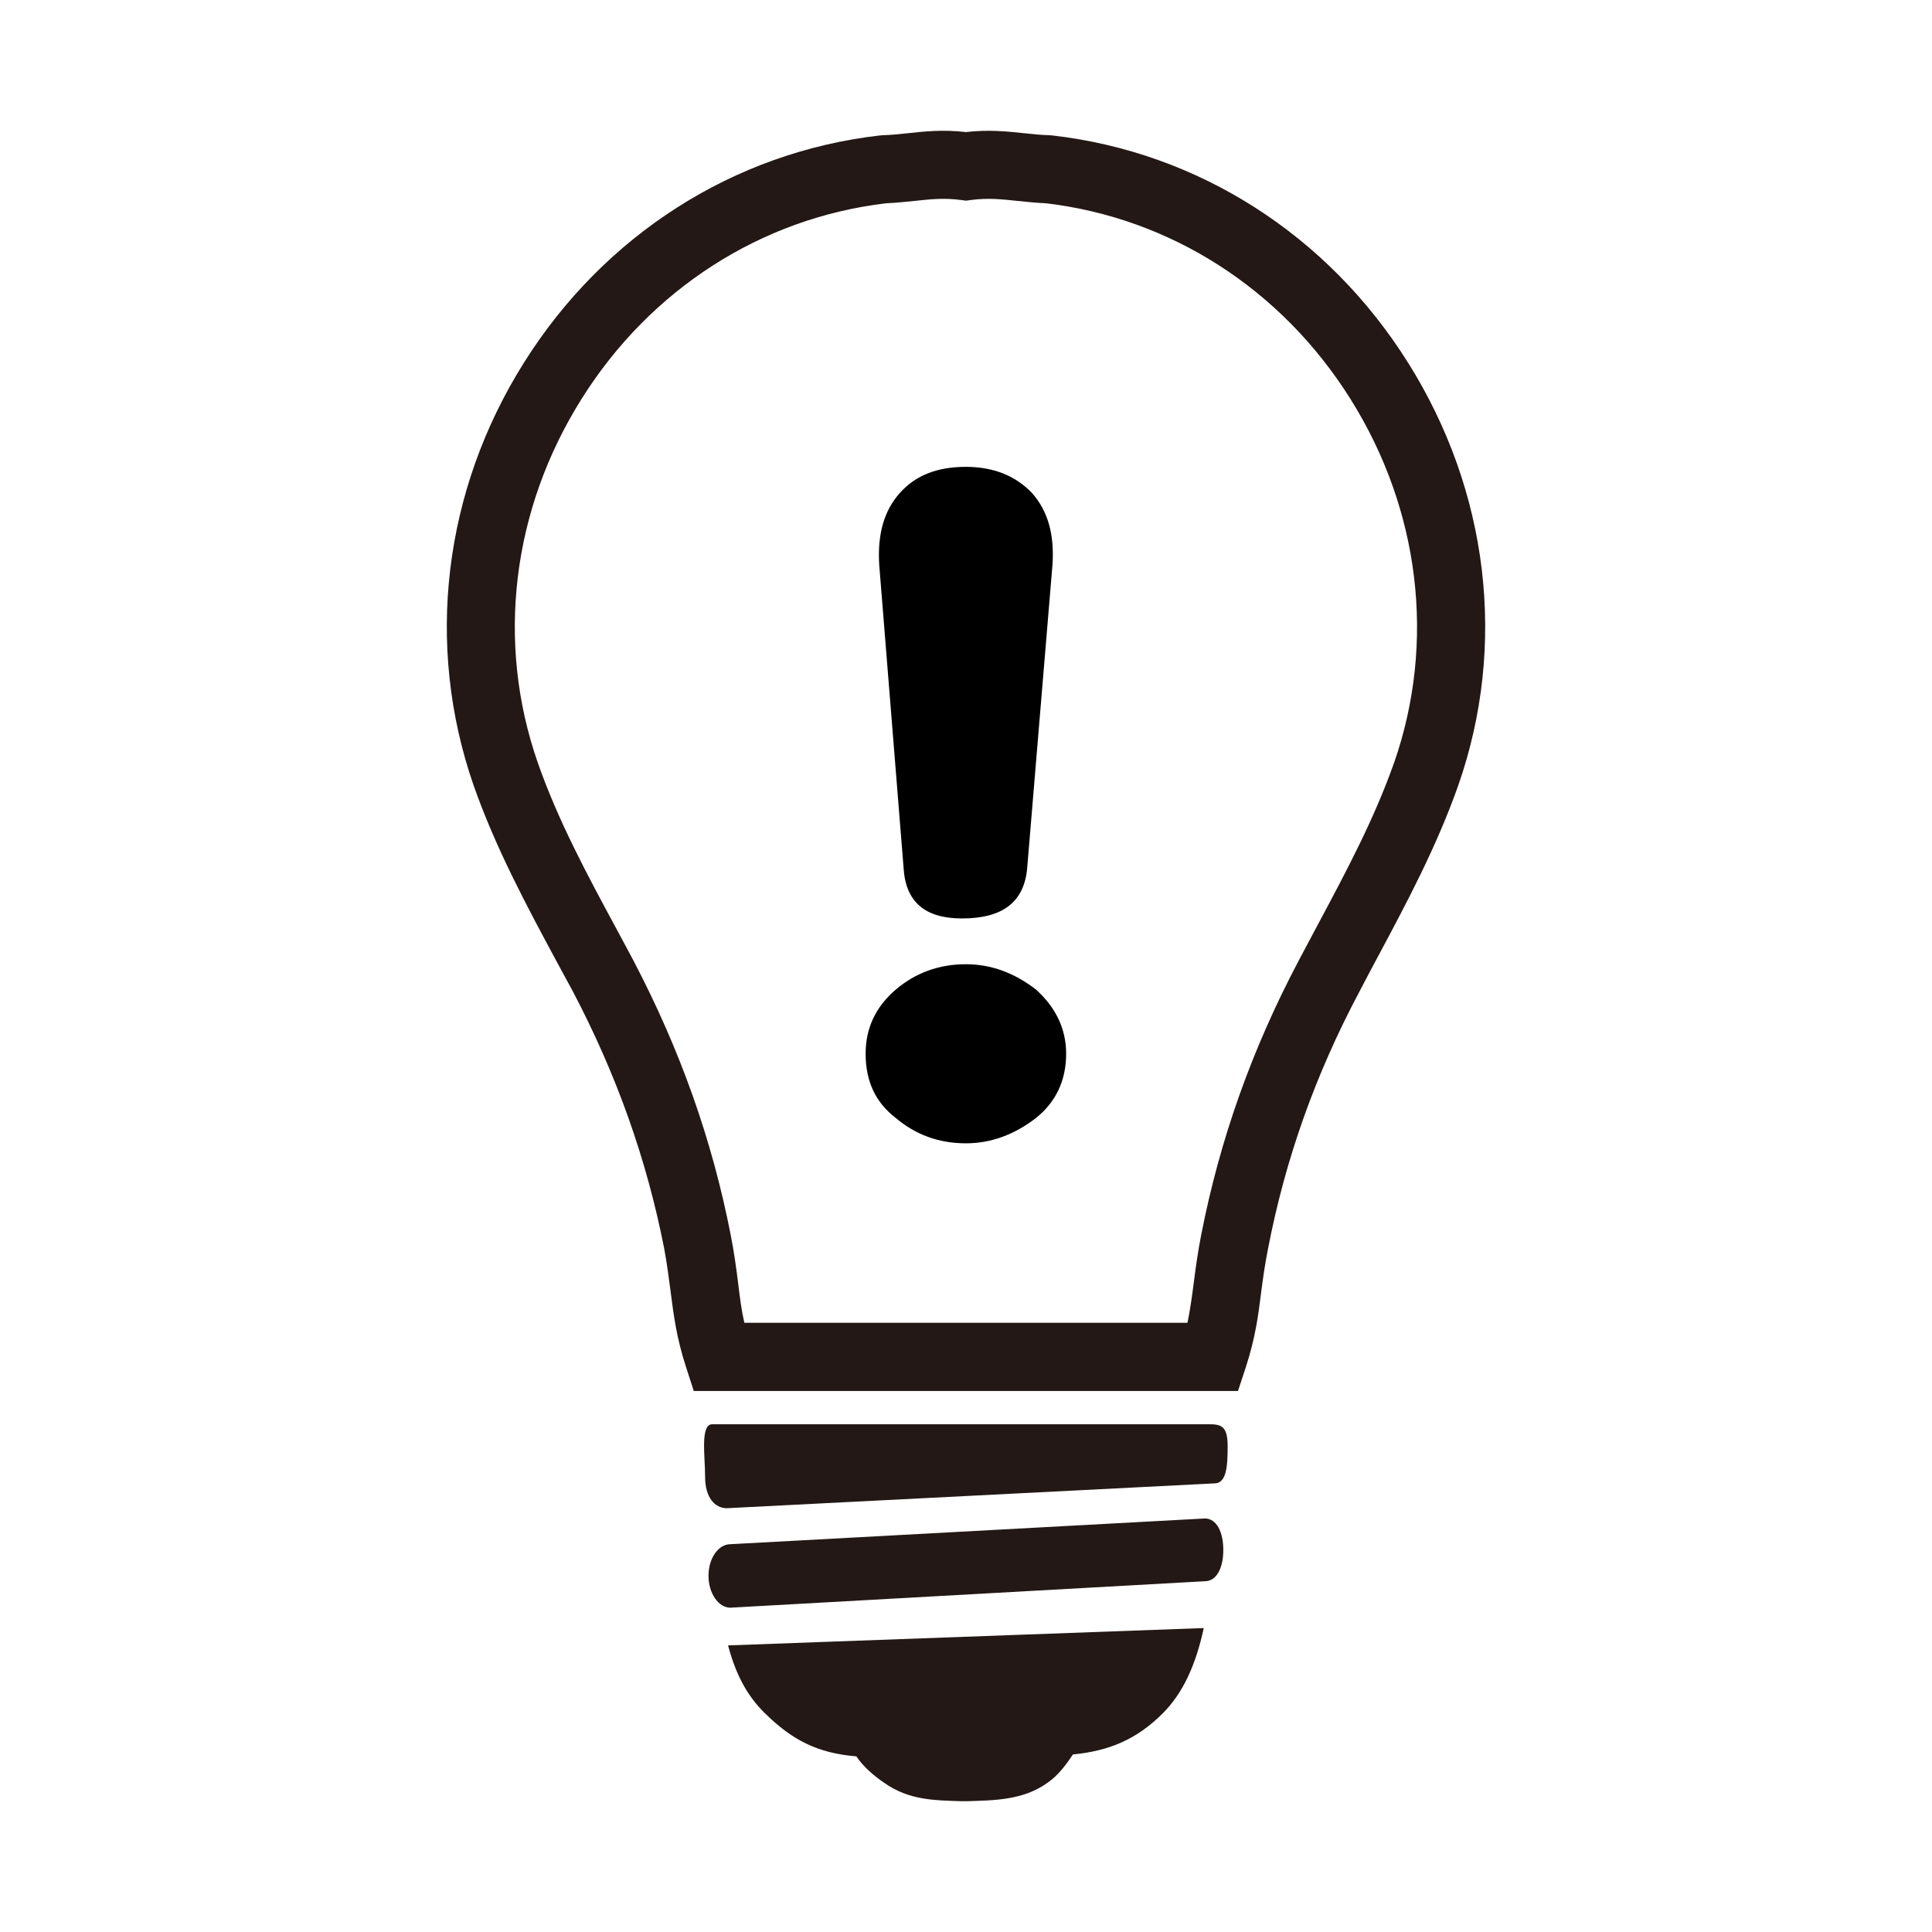 <?xml version="1.0" encoding="UTF-8"?>
<svg id="_圖層_1" data-name="圖層 1" xmlns="http://www.w3.org/2000/svg" viewBox="0 0 512 512">
  <defs>
    <style>
      .cls-1 {
        fill: #231815;
      }

      .cls-1, .cls-2 {
        stroke-width: 0px;
      }
    </style>
  </defs>
  <g>
    <path class="cls-1" d="m373.1,96.04c-21.23-33.79-55.56-55.72-94.2-60.14l-.76-.07c-2.36-.04-4.5-.3-6.72-.53-4.53-.47-9.42-1-15.42-.3-6.06-.7-10.95-.19-15.47.31-2.16.21-4.28.47-6.6.52l-.79.07c-38.67,4.43-73.05,26.38-94.29,60.21-21.41,34.05-26.24,74.86-13.35,111.99,5.83,16.61,14.08,31.96,22.06,46.79l4.32,7.96c11.62,22.18,19.51,44.46,24.14,68.03.79,4.28,1.24,7.89,1.69,11.32.82,6.33,1.56,12.31,4.13,20.19l2.02,6.23h144.22l2.05-6.22c2.54-7.79,3.33-13.73,4.1-19.98.46-3.47.94-7.15,1.82-11.54,4.59-23.72,12.47-45.99,24.18-68.03,1.62-3.11,3.26-6.23,4.91-9.29,7.72-14.43,15.65-29.33,21.33-45.46,12.97-37.14,8.07-77.97-13.36-112.06Zm-3.65,106.07c-5.23,14.83-12.51,28.53-20.22,42.94-1.66,3.15-3.34,6.28-4.99,9.39-12.49,23.61-20.97,47.5-25.94,72.96-.93,4.82-1.48,8.88-1.96,12.71-.49,3.73-.93,6.98-1.65,10.44h-117.43c-.8-3.49-1.2-6.8-1.66-10.63-.48-3.74-1-7.76-1.92-12.47-4.93-25.33-13.41-49.22-25.87-73.01l-4.35-8.11c-8.02-14.83-15.59-28.94-20.94-44.2-11.11-31.87-6.89-67.02,11.62-96.44,18.23-29.06,47.64-47.92,80.69-51.82,2.7-.12,5.17-.38,7.6-.63,3.84-.4,7.56-.88,12.4-.22l1.17.16,1.17-.16c4.74-.65,8.54-.18,12.4.22,2.43.25,4.95.51,7.62.63,33.06,3.9,62.4,22.75,80.63,51.76,18.51,29.42,22.73,64.62,11.64,96.49Z"/>
    <path class="cls-1" d="m320.33,377.44h-131.56c-3.25,0-1.91,8.43-1.91,13.91s2.56,8.34,5.75,8.34l129.23-6.58c3.18,0,3.5-4.43,3.5-9.86s-1.79-5.81-5.02-5.81Z"/>
    <path class="cls-1" d="m319.31,402.41l-125.74,6.82c-3.21,0-5.81,3.73-5.81,8.35s2.6,8.47,5.81,8.47l125.74-7.01c3.16,0,4.88-3.64,4.88-8.28s-1.72-8.35-4.88-8.35Z"/>
    <path class="cls-1" d="m202.61,453.92c7.36,7.31,14.14,10.68,24.34,11.54,1.68,2.61,4.85,5.32,7.28,6.94,6.66,4.76,13.56,4.69,20.49,4.94h1.67c6.9-.25,14.73-.18,21.28-4.94,2.73-1.85,5.07-5,6.65-7.45,9.69-.95,16.93-3.98,23.95-11.02,5.07-5.17,8.53-12.26,10.74-22.48l-126.07,4.6c2.26,8.42,5.36,13.57,9.66,17.88Z"/>
  </g>
  <path class="cls-2" d="m274.54,296.28c-5.67,4.38-11.86,6.71-18.57,6.71-7.22,0-13.41-2.32-18.57-6.71-5.42-4.13-8-9.8-8-17.02,0-6.71,2.58-12.38,8-17.02,5.16-4.38,11.35-6.71,18.57-6.71,6.71,0,12.9,2.32,18.57,6.71,5.16,4.64,8,10.32,8,17.02,0,7.22-2.84,12.9-8,17.02Zm-2.32-66.29c-.77,9.03-6.45,13.41-17.28,13.41-9.8,0-14.96-4.38-15.48-13.41l-6.45-80.22c-.52-8.25,1.29-14.44,5.42-19.09,4.13-4.64,9.8-6.96,17.54-6.96,7.22,0,13.15,2.32,17.54,6.96,4.13,4.64,5.93,10.83,5.42,18.83l-6.71,80.47Z"/>
</svg>